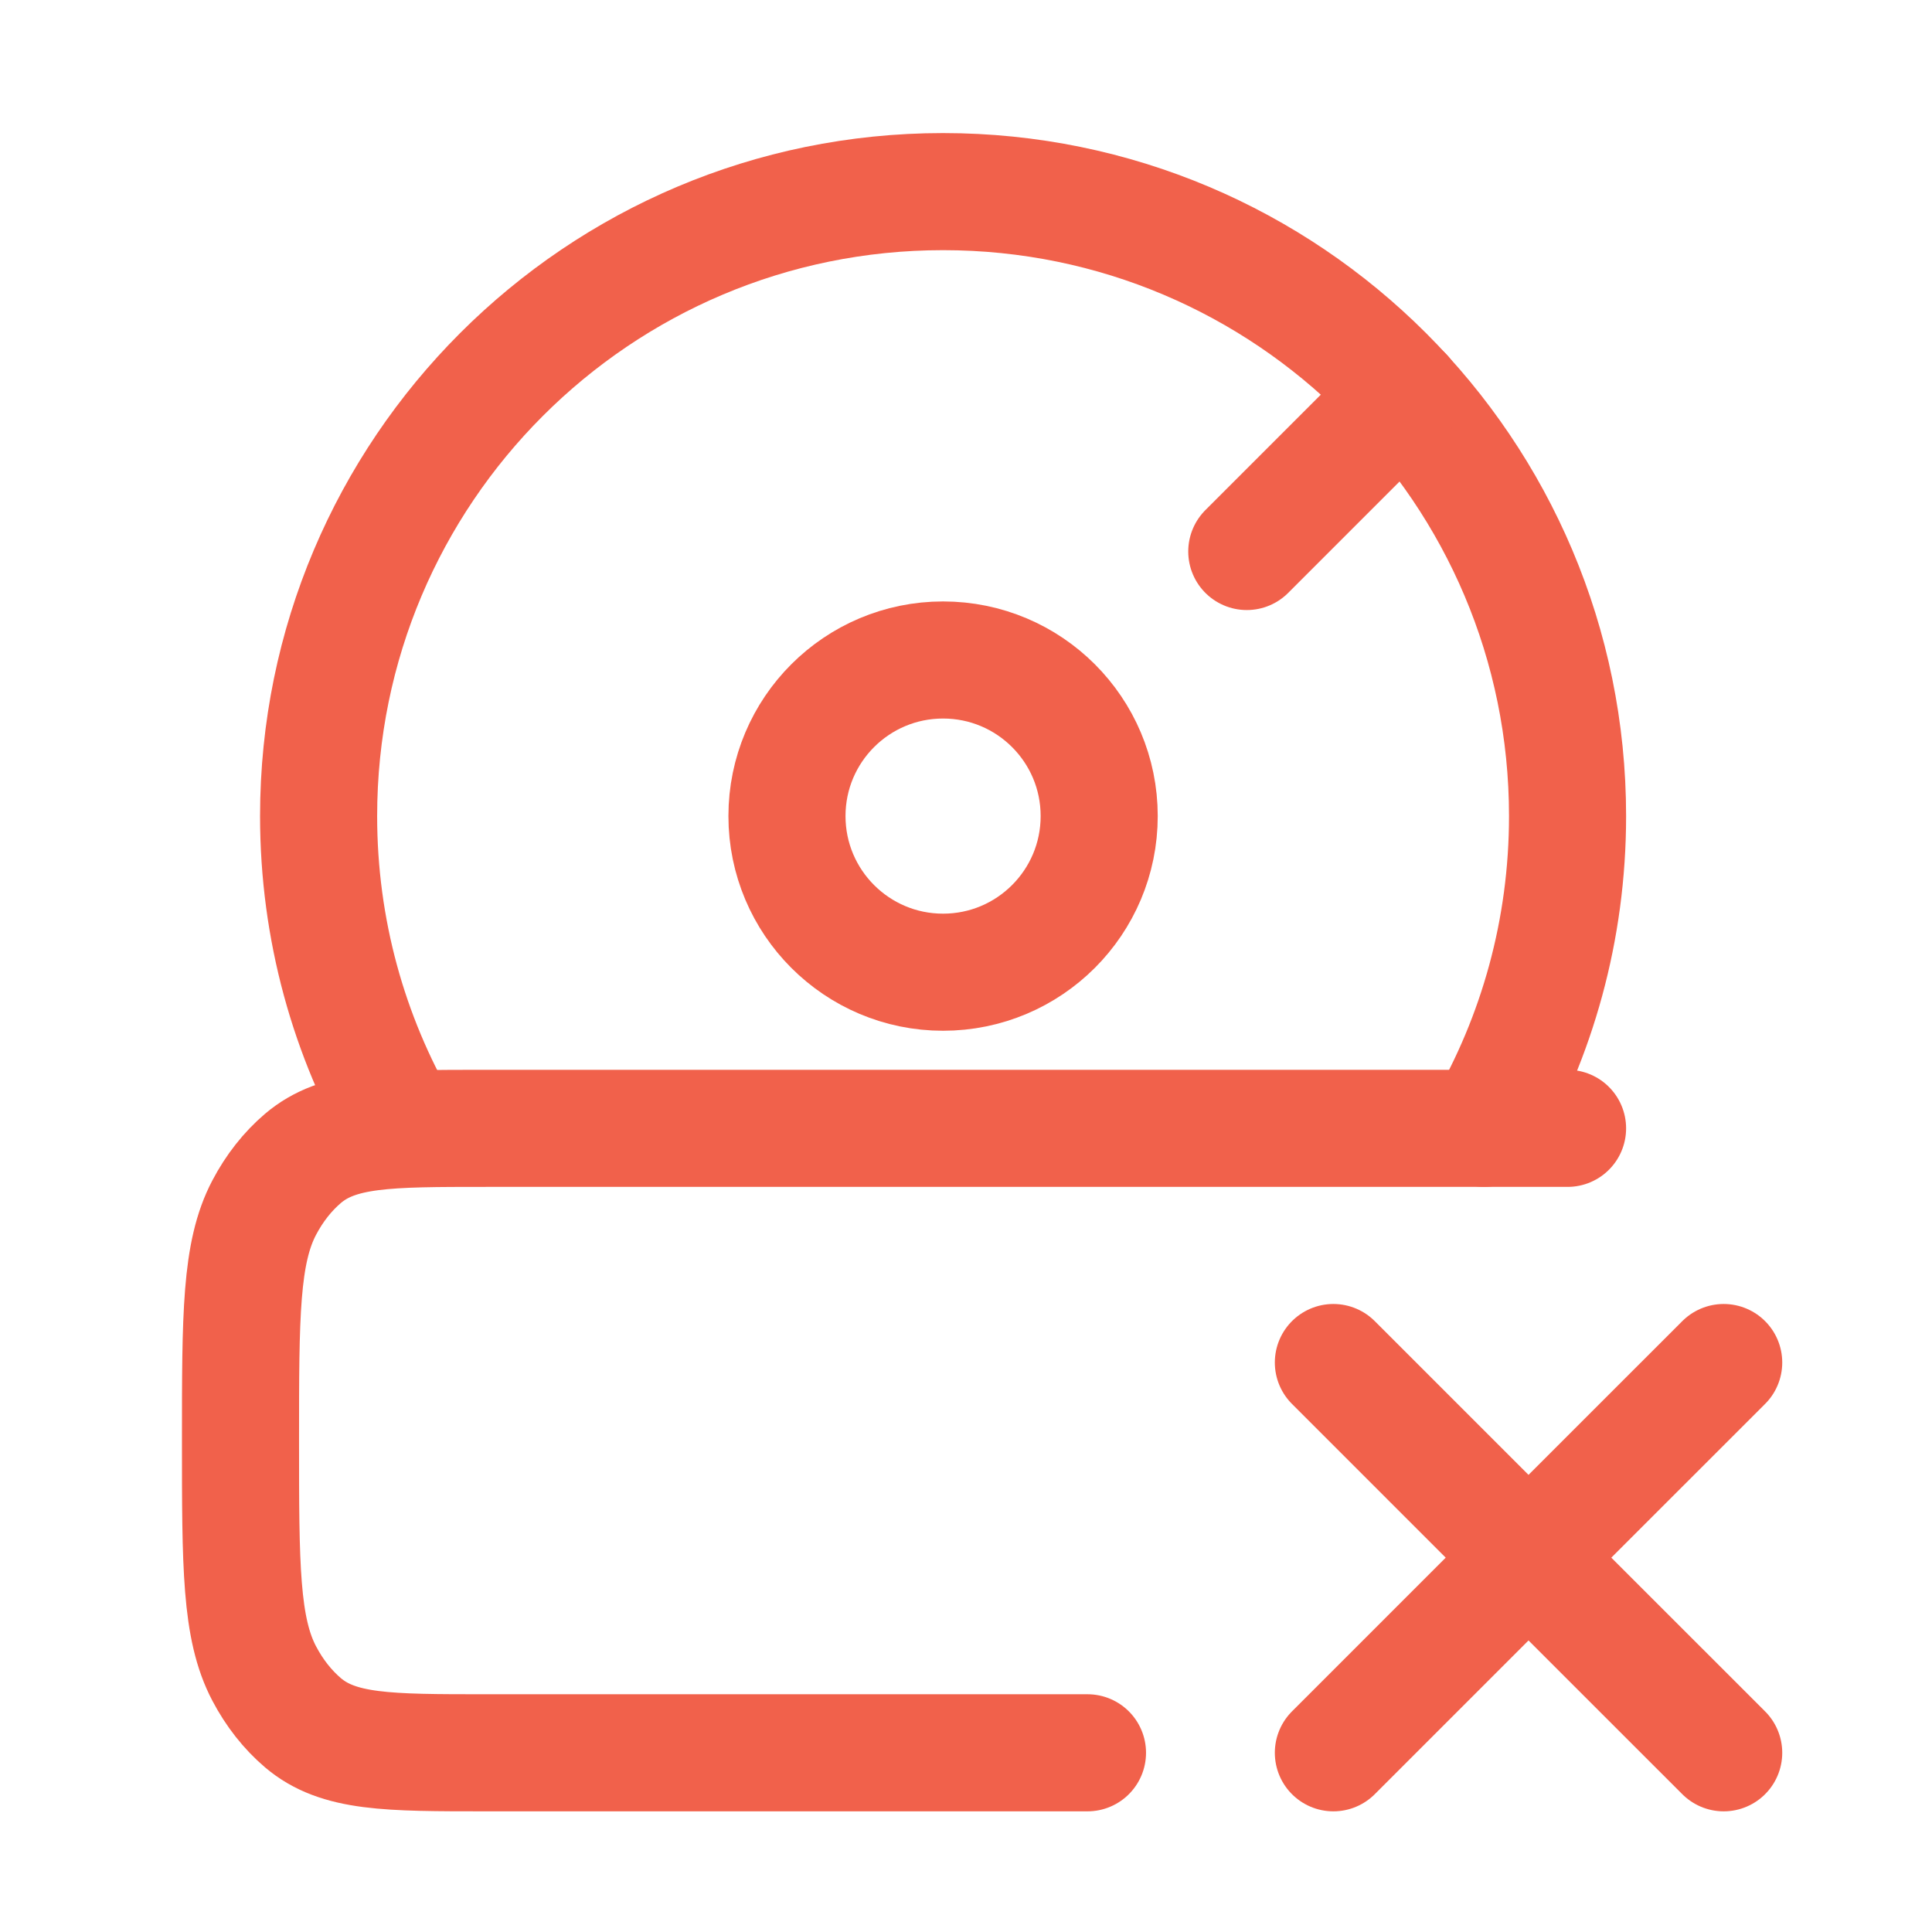 <svg width="33" height="33" viewBox="0 0 33 33" fill="none" xmlns="http://www.w3.org/2000/svg">
<path d="M13.442 13.939C13.442 15.412 14.636 16.606 16.108 16.606C17.581 16.606 18.775 15.412 18.775 13.939C18.775 12.466 17.581 11.273 16.108 11.273C14.636 11.273 13.442 12.466 13.442 13.939Z" stroke="#F1614B" stroke-width="2"/>
<path d="M6.869 19.273C5.961 17.704 5.442 15.882 5.442 13.939C5.442 8.048 10.217 3.273 16.108 3.273C21.999 3.273 26.775 8.048 26.775 13.939C26.775 15.882 26.256 17.704 25.348 19.273" stroke="#F1614B" stroke-width="2" stroke-linecap="round"/>
<path d="M18.575 29.939H8.308C6.623 29.939 5.78 29.939 5.175 29.426C4.913 29.203 4.688 28.918 4.513 28.585C4.108 27.816 4.108 26.746 4.108 24.606C4.108 22.466 4.108 21.396 4.513 20.627C4.688 20.294 4.913 20.009 5.175 19.786C5.78 19.273 6.623 19.273 8.308 19.273H26.775" stroke="#F1614B" stroke-width="2" stroke-linecap="round"/>
<path d="M21.296 9.42L23.978 6.738" stroke="#F1614B" stroke-width="2" stroke-linecap="round" stroke-linejoin="round"/>
<path d="M22.775 23.273L26.108 26.606M26.108 26.606L29.442 29.939M26.108 26.606L22.775 29.939M26.108 26.606L29.442 23.273" stroke="#F1614B" stroke-width="2" stroke-linecap="round" stroke-linejoin="round"/>
</svg>
